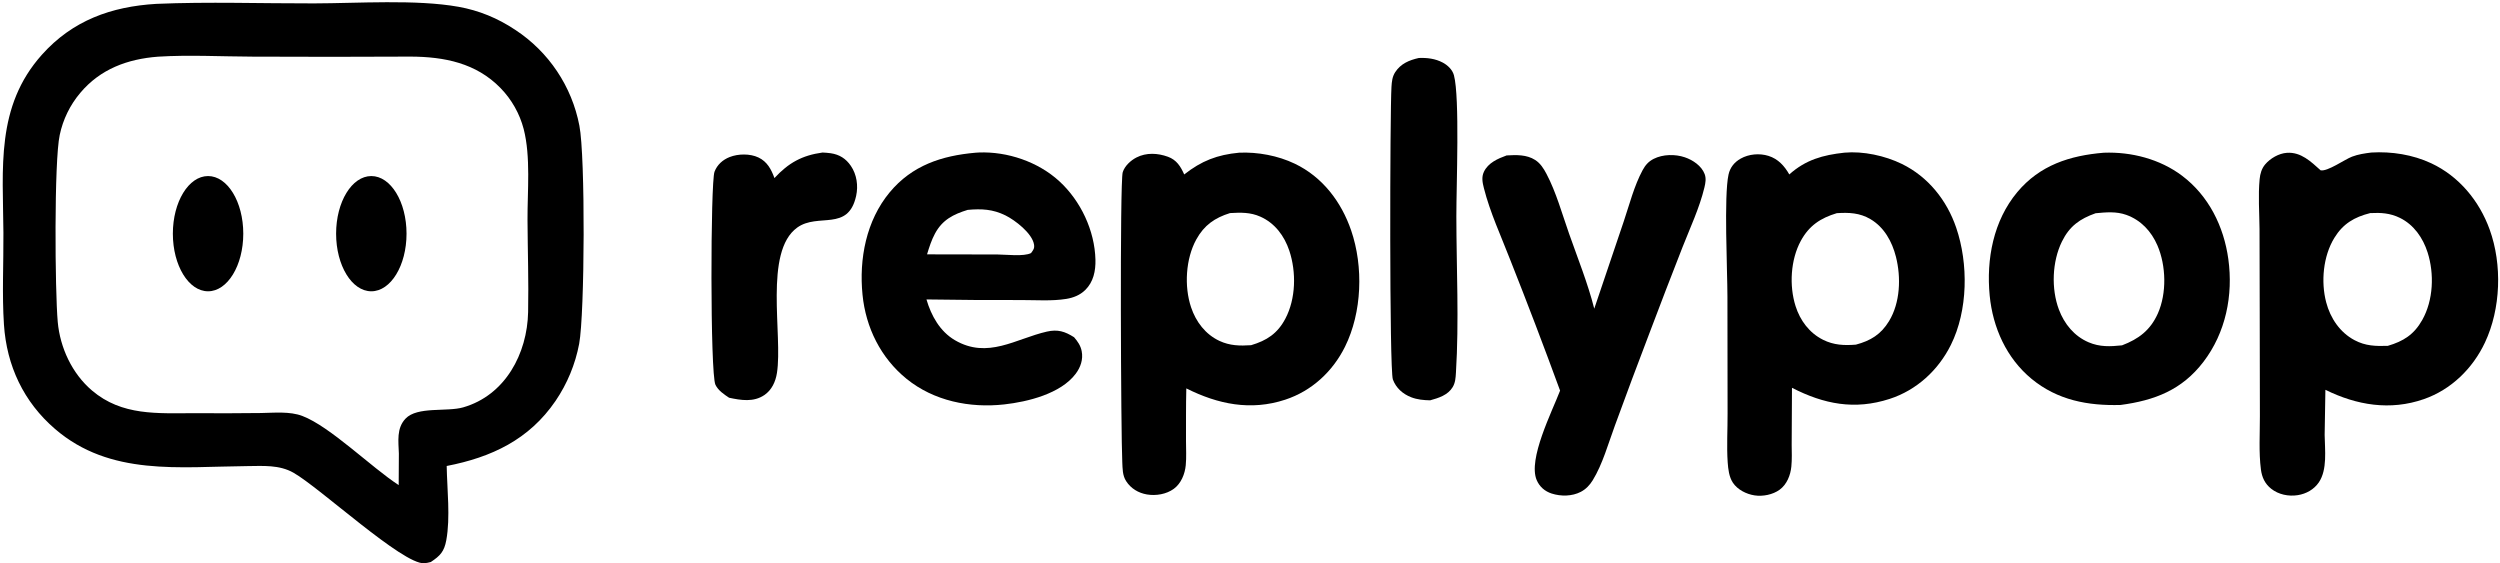 <svg width="781" height="176" viewBox="0 0 781 176" fill="none" xmlns="http://www.w3.org/2000/svg">
<path d="M98.05 1.062C111.775 1.033 129.976 -0.246 143.23 2.121C149.669 3.27 155.504 5.69 160.95 9.315C171.41 16.167 178.644 26.968 180.997 39.249C182.887 48.725 182.682 98.004 180.931 107.405C179.723 113.8 177.21 119.87 173.548 125.25C165.292 137.345 153.543 142.86 139.547 145.575C139.669 152.855 140.728 161.63 139.423 168.75C138.775 172.29 137.542 173.615 134.583 175.575C133.934 175.725 133.193 175.93 132.52 175.965C125.797 176.34 99.932 152.37 91.689 147.685C87.219 145.145 82.142 145.57 77.197 145.61C56.087 145.79 34.411 148.82 17.212 134.025C7.378 125.565 2.081 114.275 1.233 101.385C0.612 91.95 1.127 82.235 1.068 72.765C0.941 52.607 -1.411 33.305 13.098 17.089C22.681 6.378 34.77 2.047 48.809 1.209C65.117 0.509 81.706 1.097 98.05 1.062ZM78.867 17.693C69.122 17.659 59.069 17.098 49.365 17.706C39.863 18.431 31.334 21.55 25.053 29.043C21.871 32.819 19.674 37.324 18.658 42.156C16.877 50.364 17.168 90.969 18.039 100.575C18.77 108.64 22.514 116.695 28.725 121.985C38.119 129.985 49.229 129.08 60.756 129.08C67.658 129.13 74.56 129.115 81.461 129.03C85.612 128.97 90.499 128.44 94.454 129.945C103.147 133.25 115.992 145.984 124.55 151.545L124.606 141.7C124.49 137.875 123.816 133.81 126.691 130.78C130.367 126.905 139.598 128.72 144.678 127.265C157.875 123.48 164.724 110.435 164.984 97.485C165.176 87.92 164.846 78.315 164.795 68.748C164.748 59.748 165.837 49.038 163.597 40.304C162.337 35.492 159.851 31.09 156.381 27.525C148.771 19.686 138.787 17.724 128.259 17.681C111.795 17.771 95.331 17.775 78.867 17.693Z" fill="black"/>
<ellipse cx="65" cy="73" rx="11" ry="18" fill="black"/>
<ellipse cx="116" cy="73" rx="11" ry="18" fill="black"/>
<path d="M740.805 47.651C747.13 47.274 753.745 48.307 759.505 51.002C768.205 55.075 774.534 62.756 777.774 71.716C781.729 82.67 781.27 96.44 776.3 107.005C772.48 115.12 765.755 121.71 757.225 124.685C746.68 128.359 736.235 126.595 726.455 121.775L726.22 135.875C726.285 140.505 727.115 146.7 724.405 150.69C722.895 152.915 720.46 154.27 717.83 154.685C714.955 155.14 711.805 154.51 709.5 152.67C707.535 151.1 706.625 149.095 706.31 146.655C705.615 141.275 706.005 135.395 705.99 129.96L705.935 97.19L705.875 71.539C705.83 66.452 705.425 61.009 705.91 55.956C706.07 54.298 706.525 52.693 707.604 51.397C709.224 49.466 711.9 47.916 714.43 47.741C718.83 47.438 721.935 50.491 724.96 53.201C727.11 53.662 732.455 49.818 734.79 48.933C736.74 48.194 738.75 47.911 740.805 47.651ZM749.74 68.07C746.675 66.561 743.795 66.401 740.445 66.571C735.5 67.817 731.954 69.884 729.234 74.335C725.754 80.03 725.01 88.02 726.7 94.44C727.995 99.385 730.975 103.84 735.555 106.27C739.015 108.104 742.145 108.155 745.935 108.045C750.834 106.615 754.15 104.52 756.72 99.945C760.19 93.78 760.51 85.529 758.38 78.855C756.93 74.315 754.095 70.217 749.74 68.07Z" fill="black"/>
<path d="M387.11 47.698C392.935 47.448 399.23 48.621 404.495 51.141C413.15 55.28 419.041 63.053 422.106 72.005C425.97 83.3 425.515 97.565 420.175 108.325C416.33 116.075 409.785 122.134 401.521 124.855C390.736 128.414 380.49 126.295 370.607 121.335C370.463 126.8 370.53 132.285 370.506 137.75C370.51 140.26 370.67 142.84 370.43 145.335C370.166 148.08 368.986 151.03 366.707 152.7C364.375 154.405 361.122 154.945 358.309 154.47C355.627 154.015 353.267 152.6 351.794 150.29C350.641 148.485 350.702 146.415 350.599 144.34C350.181 135.935 349.802 56.778 350.741 53.798C351.359 51.838 353.238 50.116 355.021 49.201C358.112 47.613 361.663 47.809 364.863 48.969C367.558 49.946 368.838 51.995 369.946 54.503C375.349 50.239 380.29 48.346 387.11 47.698ZM393.75 67.689C390.62 66.292 387.61 66.368 384.26 66.566C379.5 68.043 376.176 70.35 373.729 74.793C370.404 80.829 369.902 89.44 372.086 95.98C373.599 100.515 376.571 104.45 380.965 106.5C384.2 108.01 387.34 108.075 390.84 107.84C395.745 106.385 399.09 104.199 401.54 99.564C404.845 93.32 404.995 84.975 402.785 78.33C401.24 73.703 398.29 69.713 393.75 67.689Z" fill="black"/>
<path d="M576.185 47.694C582.035 47.158 588.86 48.638 594.125 51.204C602.34 55.208 608.191 62.55 611.116 71.123C614.966 82.385 614.81 96.97 609.46 107.735C605.53 115.655 598.765 121.88 590.315 124.62C579.39 128.16 569.8 126.265 559.815 121.15L559.72 138.935C559.74 141.18 559.84 143.5 559.62 145.735C559.36 148.46 558.215 151.345 555.945 152.995C553.815 154.545 550.69 155.155 548.105 154.755C545.56 154.36 542.81 152.99 541.355 150.8C540.15 148.985 539.88 146.55 539.73 144.43C539.385 139.41 539.72 134.195 539.695 129.15L539.65 92.62C539.64 84.28 538.521 61.243 539.991 54.543C540.476 52.313 541.815 50.66 543.79 49.547C546.345 48.105 549.675 47.822 552.47 48.695C555.475 49.634 557.465 51.833 558.975 54.496C564.115 49.896 569.51 48.421 576.185 47.694ZM584.33 68.459C580.975 66.48 577.595 66.346 573.81 66.596C568.755 68.125 565.175 70.456 562.57 75.247C559.375 81.135 558.91 89.23 560.93 95.615C562.345 100.11 565.245 104.015 569.515 106.144C572.86 107.819 576.125 107.96 579.785 107.665C584.365 106.45 587.62 104.46 590.13 100.33C593.65 94.54 593.925 86.675 592.29 80.21C591.095 75.49 588.625 70.994 584.33 68.459Z" fill="black"/>
<path d="M657.245 47.709C665.82 47.387 674.765 49.689 681.665 54.887C689.995 61.158 694.725 70.736 696.13 80.935C697.69 92.24 695.335 103.915 688.335 113.065C681.635 121.82 673.115 125.09 662.48 126.51C652.265 126.8 642.76 125.02 634.68 118.37C626.83 111.905 622.545 102.345 621.58 92.345C620.485 80.97 622.72 68.974 630.2 60.022C637.235 51.599 646.63 48.583 657.245 47.709ZM664.245 67.123C661.105 66.002 657.915 66.31 654.675 66.616C649.77 68.349 646.515 70.632 644.14 75.475C641.08 81.73 640.76 90.21 643.205 96.715C644.89 101.2 647.995 105.01 652.455 106.92C655.975 108.43 659.225 108.275 662.92 107.885C668.12 105.905 671.785 103.16 674.12 97.91C676.92 91.61 676.71 83.025 673.985 76.685C672.08 72.263 668.83 68.761 664.245 67.123Z" fill="black"/>
<path d="M305.759 47.642C314.726 47.286 324.298 50.538 330.924 56.613C337.617 62.751 341.988 72.023 342.217 81.135C342.305 84.605 341.592 88.11 339.016 90.61C337.364 92.215 335.332 93.015 333.089 93.38C328.598 94.11 323.534 93.725 318.958 93.735C309.114 93.765 299.27 93.705 289.428 93.545C290.906 98.605 293.625 103.53 298.305 106.27C308.581 112.285 317.308 105.816 327.037 103.595C330.439 102.82 332.642 103.525 335.539 105.35C336.661 106.645 337.587 107.97 337.919 109.695C338.418 112.285 337.595 114.71 336.034 116.785C331.363 122.99 321.102 125.52 313.723 126.34C302.973 127.54 291.708 125.26 283.192 118.335C275.137 111.785 270.475 102.35 269.451 92.08C268.334 80.875 270.597 68.937 277.924 60.1C284.905 51.683 294.17 48.636 304.74 47.708C305.08 47.686 305.419 47.656 305.759 47.642ZM314.132 67.306C310.156 65.334 306.62 65.181 302.311 65.565C297.833 66.948 294.413 68.649 292.085 72.978C290.989 75.017 290.277 77.255 289.609 79.46L311.625 79.5C314.306 79.515 319.828 80.205 322.096 79.06C322.759 78.145 323.228 77.64 323.032 76.405C322.472 72.878 317.105 68.782 314.132 67.306Z" fill="black"/>
<path d="M470.67 48.555C473.69 48.374 476.935 48.275 479.58 49.97C481.215 51.016 482.22 52.615 483.11 54.296C486.145 60.036 488.03 66.905 490.19 73.029C492.9 80.735 496.04 88.51 498.045 96.43L507.25 69.197C509.02 63.94 510.505 58.063 513.145 53.173C513.995 51.6 515.005 50.431 516.62 49.62C519.485 48.175 523.3 48.117 526.315 49.13C528.83 49.977 531.565 51.8 532.535 54.383C533.05 55.758 532.795 57.18 532.46 58.567C530.945 64.891 527.99 71.178 525.61 77.235C522.105 86.175 518.655 95.14 515.265 104.125C511.605 113.695 508.02 123.295 504.505 132.92C502.45 138.475 500.665 145 497.56 150.045C496.62 151.57 495.435 152.825 493.83 153.66C491.1 155.075 487.635 155.11 484.74 154.18C482.605 153.49 480.955 152.06 480.065 149.985C477.275 143.465 484.85 128.62 487.37 122.03C482.365 108.355 477.18 94.745 471.81 81.205C468.995 73.929 465.475 66.338 463.57 58.776C463.135 57.054 462.775 55.377 463.56 53.697C464.895 50.856 467.905 49.567 470.67 48.555Z" fill="black"/>
<path d="M443.24 18.116C445.83 18.007 448.395 18.314 450.715 19.55C452.265 20.378 453.745 21.773 454.21 23.515C456.065 30.438 454.955 58.062 454.965 67.573C454.98 83.7 455.835 100.35 454.835 116.415C454.735 118.02 454.66 119.53 453.815 120.94C452.32 123.435 449.41 124.34 446.78 125.06C444.76 125.02 442.725 124.84 440.825 124.09C438.215 123.065 436.13 121.22 435.135 118.555C434.015 115.545 434.22 35.035 434.695 27.165C434.795 25.514 434.94 23.962 435.865 22.541C437.595 19.884 440.265 18.774 443.24 18.116Z" fill="black"/>
<path d="M256.96 47.648C257.816 47.694 258.677 47.745 259.526 47.872C262.25 48.279 264.258 49.544 265.811 51.82C267.659 54.529 268.156 58.021 267.457 61.197C264.969 72.502 255.576 66.388 249.044 71.098C238.562 78.655 244.573 104.7 242.72 116.505C242.293 119.225 241.123 121.82 238.788 123.41C235.421 125.705 231.481 125.045 227.763 124.25C226.151 123.185 224.365 121.99 223.5 120.195C221.842 116.745 221.953 56.986 223.214 53.652C224.043 51.46 225.795 49.904 227.951 49.059C230.628 48.011 234.306 47.953 236.932 49.195C239.665 50.487 240.954 52.906 241.934 55.627C246.356 50.856 250.572 48.532 256.96 47.648Z" fill="black"/>
</svg>
